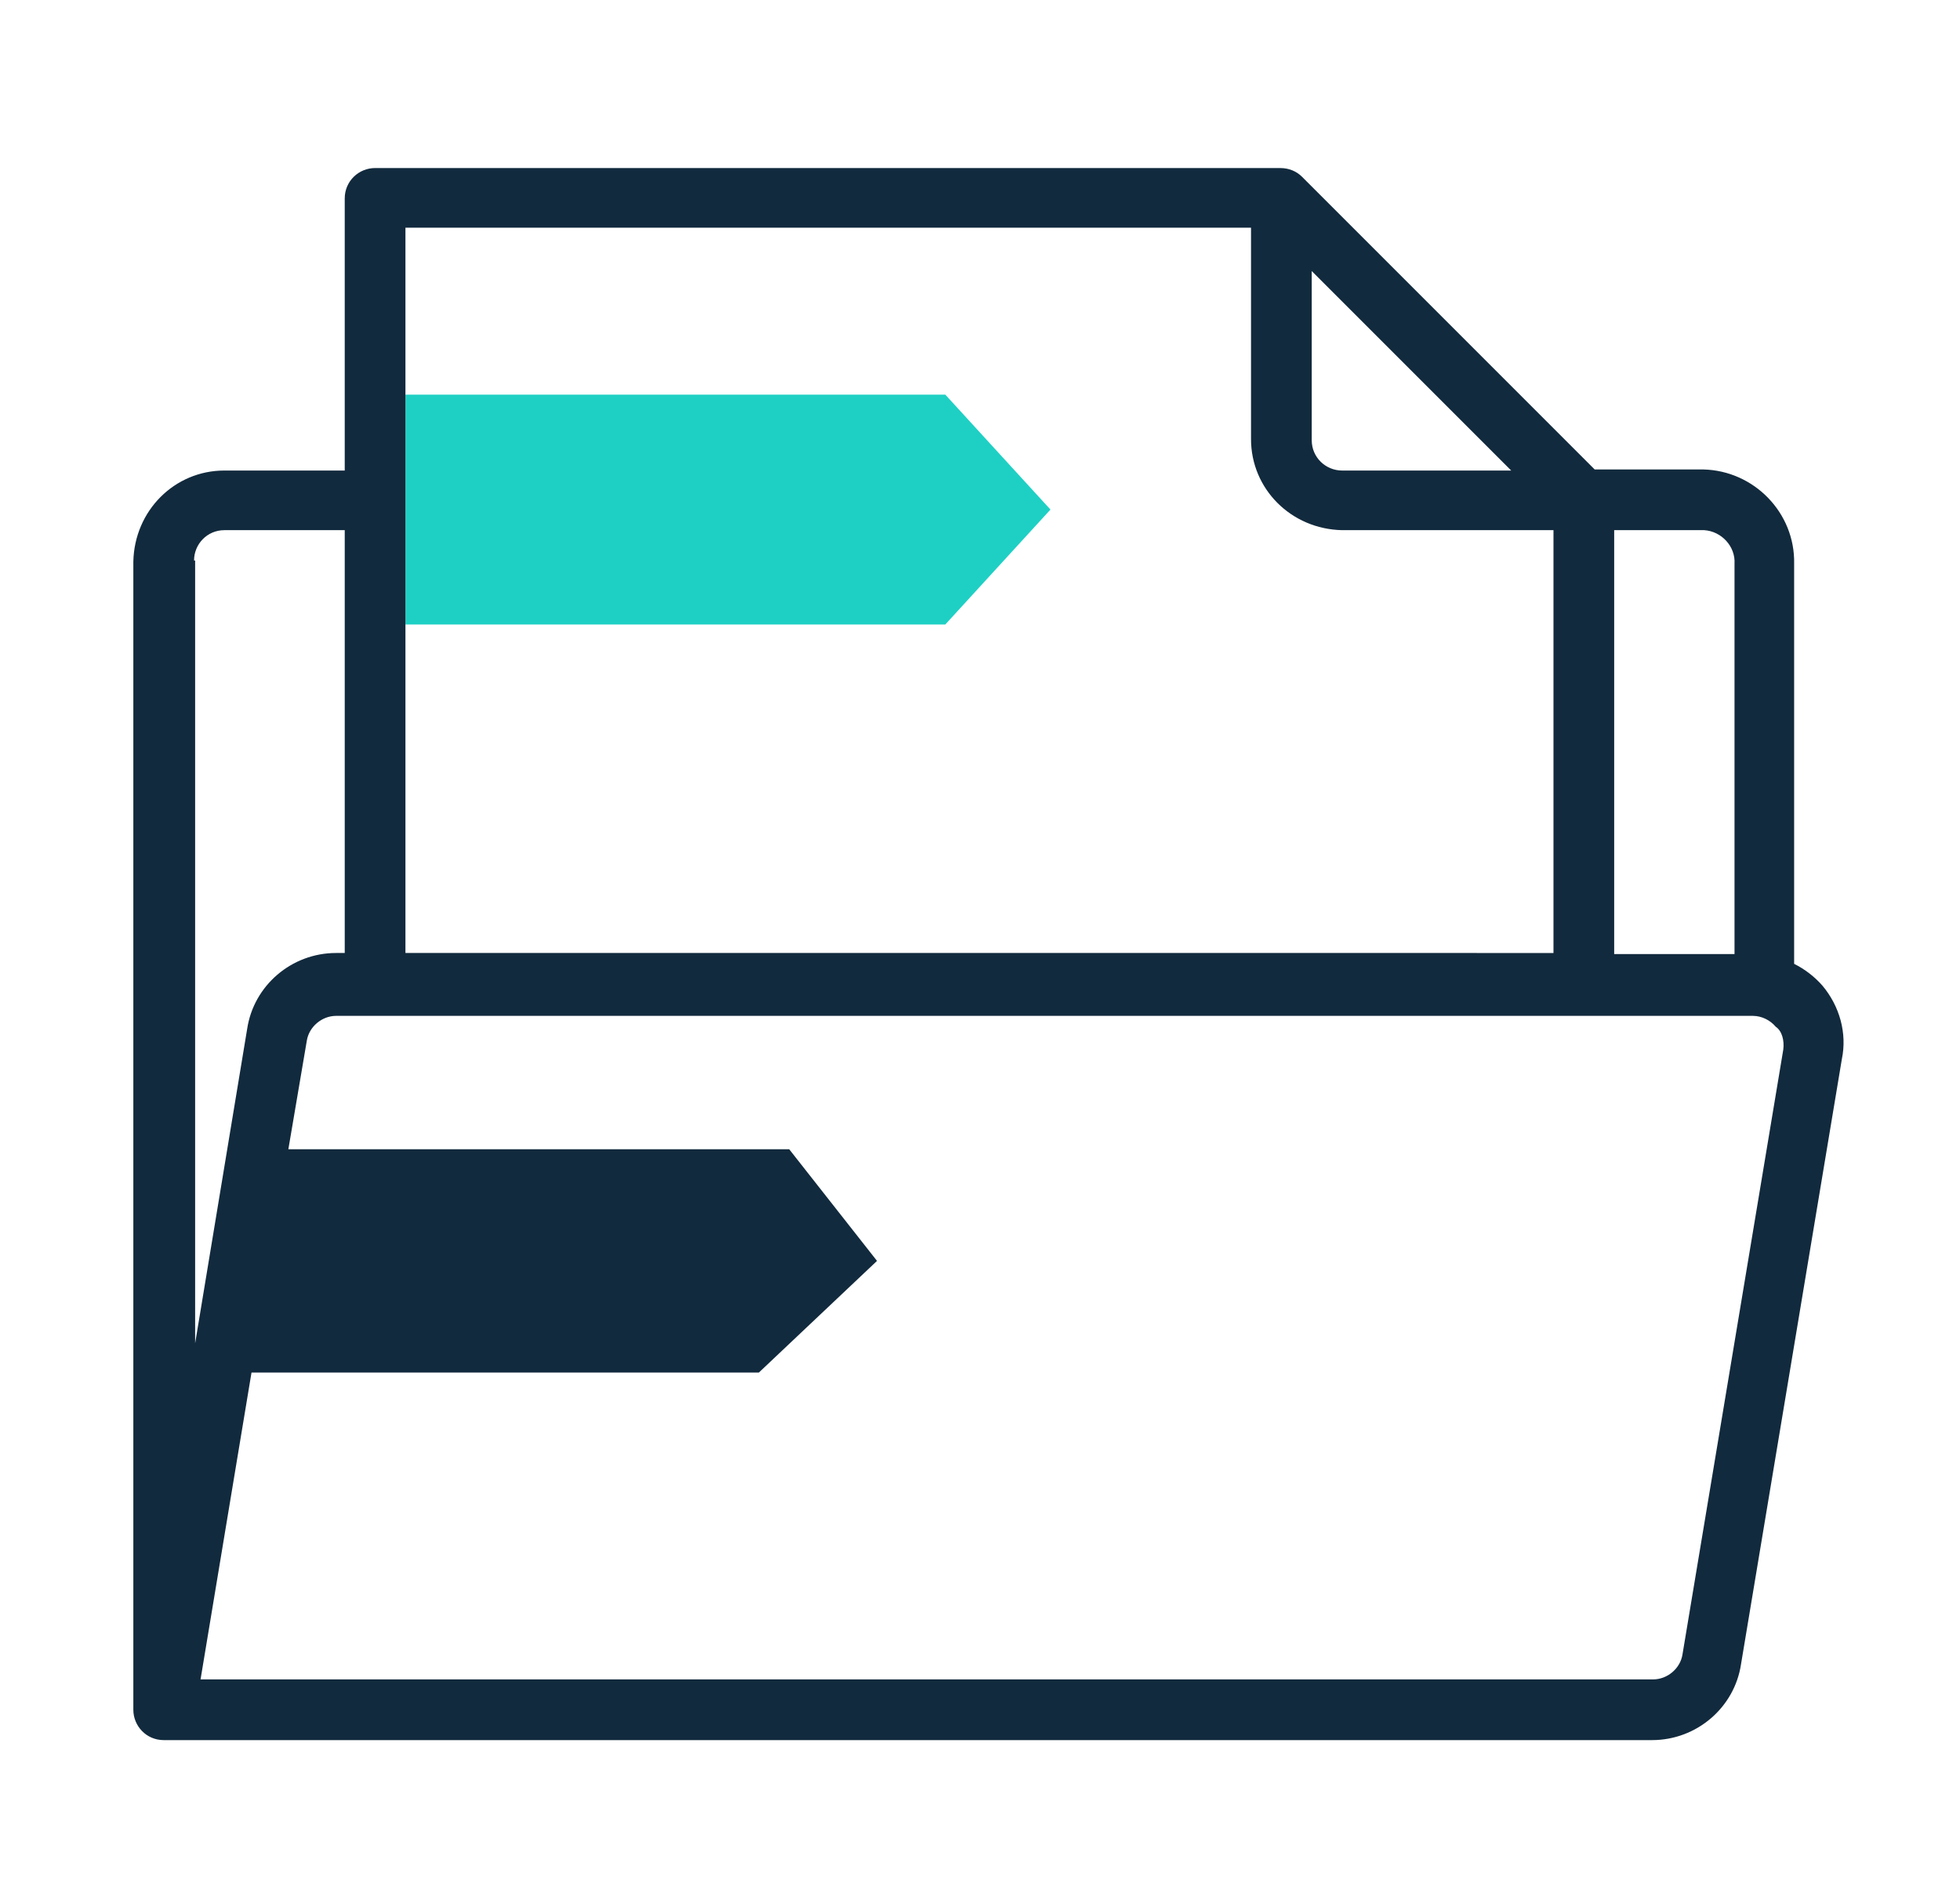 <?xml version="1.0" encoding="utf-8"?>
<!-- Generator: Adobe Illustrator 24.3.0, SVG Export Plug-In . SVG Version: 6.00 Build 0)  -->
<svg version="1.1" id="Capa_1" xmlns="http://www.w3.org/2000/svg" xmlns:xlink="http://www.w3.org/1999/xlink" x="0px" y="0px"
	 viewBox="0 0 180.8 173.5" style="enable-background:new 0 0 180.8 173.5;" xml:space="preserve">
<style type="text/css">
	.st0{fill:#1ED0C4;}
	.st1{fill:#122A3D;}
</style>
<g>
	<polygon class="st0" points="87.2,36.4 37.4,36.4 37.4,57.6 87.2,57.6 96.9,47 	"/>
	<path class="st1" d="M168.1,90.9c-0.7-0.8-1.6-1.5-2.6-2V52c0.1-4.7-3.7-8.6-8.4-8.7h-10l-1.1-1.1l-25.9-25.9
		c-0.5-0.5-1.2-0.8-2-0.8H34.6c-1.5,0-2.8,1.2-2.8,2.8v25.1H20.7c-4.6,0-8.3,3.7-8.4,8.4v105.9c0,1.5,1.2,2.8,2.8,2.8h137.3
		c4.1,0,7.6-3,8.2-7l9.3-55.8C170.4,95.3,169.7,92.8,168.1,90.9z M148.8,48.9h8.4c1.6,0.1,2.9,1.5,2.8,3.1V88h-11.1V48.9z M121,25
		l18.4,18.4h-15.6c-1.5,0-2.8-1.2-2.8-2.8V25z M37.4,21h78v19.5c0,4.6,3.7,8.3,8.4,8.4h19.5v39H37.4V21z M17.9,51.7
		c0-1.5,1.2-2.8,2.8-2.8h11.1v39H31c-4.1,0-7.6,3-8.2,7l-4.8,29V51.7z M164.5,96.8l-9.3,55.8c-0.2,1.3-1.4,2.3-2.7,2.3h-134
		l4.7-28.3h46.8l10.9-10.3l-8.1-10.3H26.6l1.7-10c0.2-1.3,1.4-2.3,2.7-2.3h130.7c0.8,0,1.6,0.4,2.1,1
		C164.4,95.1,164.6,96,164.5,96.8z"/>
</g>
</svg>
